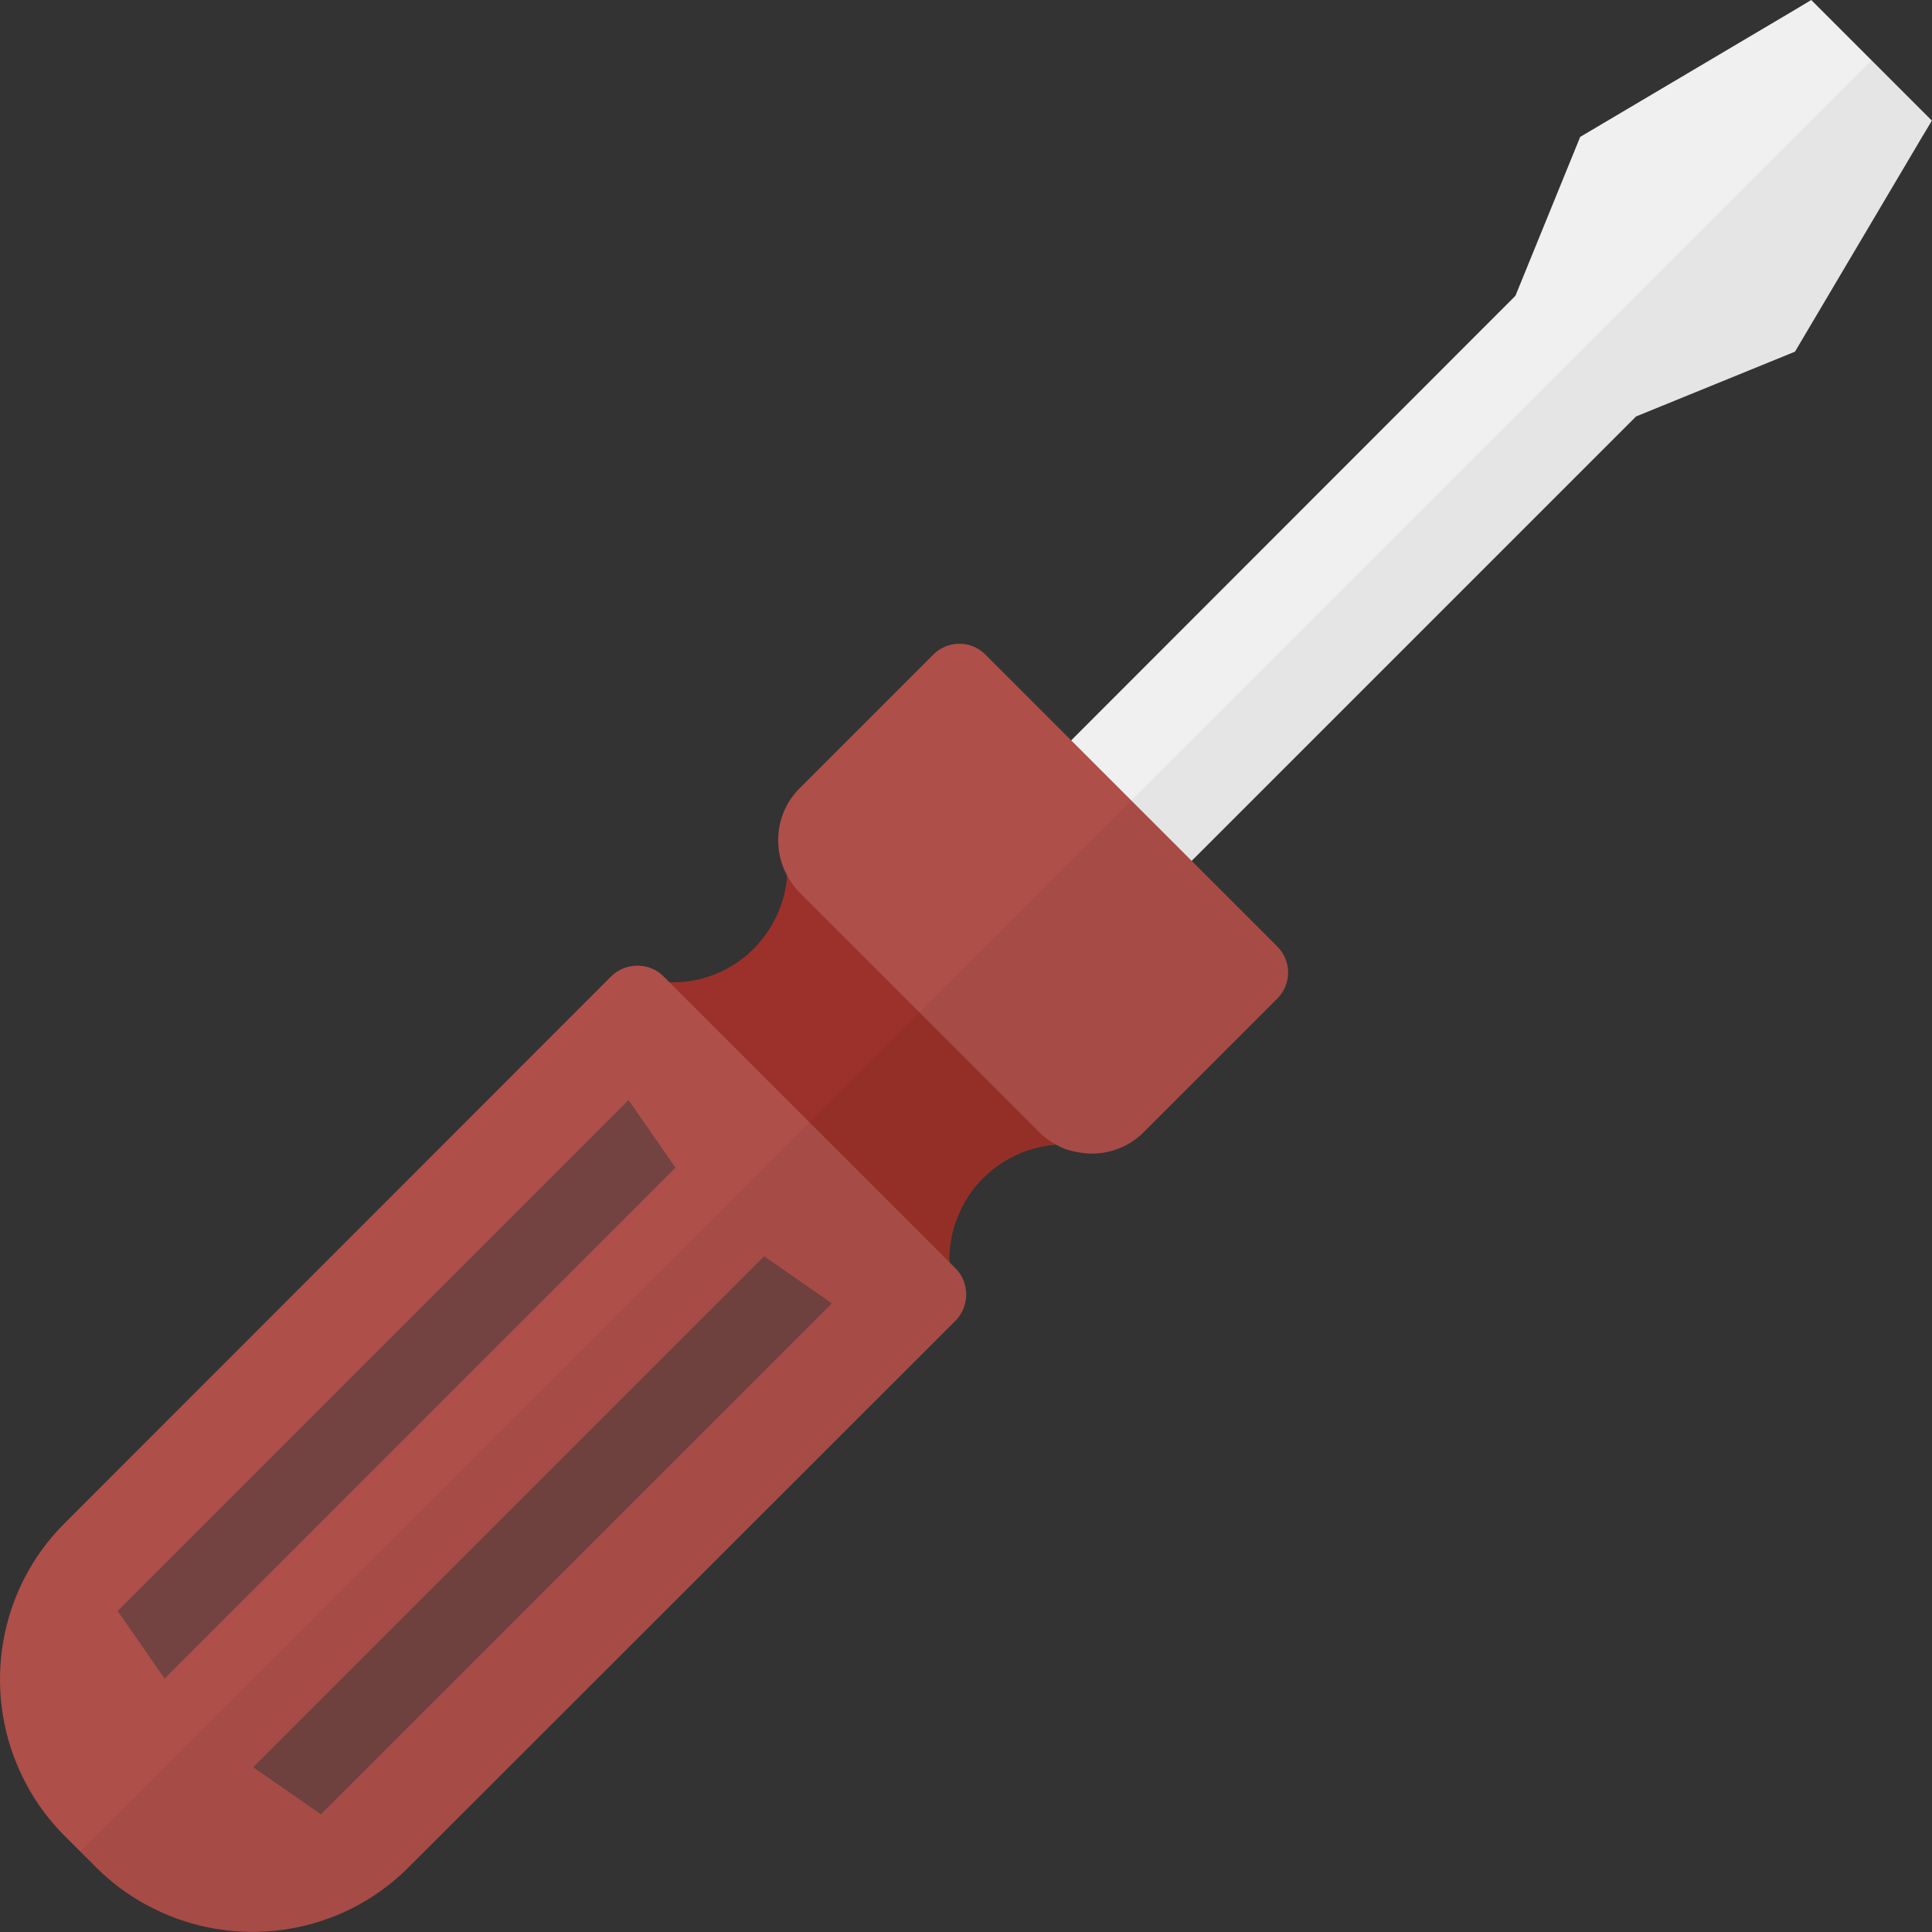 <?xml version="1.0" encoding="iso-8859-1"?>

<!DOCTYPE svg PUBLIC "-//W3C//DTD SVG 1.1//EN" "http://www.w3.org/Graphics/SVG/1.1/DTD/svg11.dtd">
<!-- Uploaded to: SVG Repo, www.svgrepo.com, Generator: SVG Repo Mixer Tools -->
<svg height="800px" width="800px" version="1.1" id="_x34_" xmlns="http://www.w3.org/2000/svg" xmlns:xlink="http://www.w3.org/1999/xlink" 
	 viewBox="0 0 512 512"  xml:space="preserve">
<rect x="0" y="0" width="512" height="512" fill="#333333" stroke="none"/>
<g>
	<g>
		<polygon style="fill:#F0F0F0;" points="511.966,31.968 509.429,36.197 475.685,93.197 433.568,110.365 315.846,228.087 
			315.846,228.172 269.079,274.855 253.095,258.871 237.111,242.887 283.879,196.204 401.601,78.397 418.769,36.281 475.77,2.538 
			479.998,0 495.982,15.984 		"/>
		<path style="fill:#9B312A;" d="M287.684,303.778c-2.452-0.422-5.074-0.592-7.611-0.422h-0.169c-1.86,0.169-3.721,0.422-5.497,0.93
			c-0.592,0.169-1.184,0.339-1.776,0.508c-4.398,1.437-8.542,3.89-12.094,7.441c-2.96,2.961-5.243,6.427-6.681,10.149
			c-0.761,1.861-1.353,3.722-1.691,5.582c0.084,0.085,0,0.085,0,0.085c-0.423,2.199-0.677,4.398-0.507,6.512
			c0,1.606,0.169,3.213,0.423,4.82l-79.497-79.497c1.607,0.254,3.214,0.423,4.821,0.423c8.034,0.254,16.153-2.707,22.327-8.88
			c5.328-5.412,8.372-12.347,8.88-19.367c0.169-2.621,0.085-5.242-0.423-7.78L287.684,303.778z"/>
		<path style="fill:#AE4F49;" d="M253.264,349.954L108.225,494.909c-17.675,17.675-44.146,21.651-65.712,11.755
			c-6.174-2.79-11.924-6.681-16.999-11.755l-8.457-8.457c-5.074-5.075-8.965-10.825-11.755-16.999
			c-9.895-21.566-5.92-48.036,11.755-65.712l144.954-145.038c3.806-3.722,10.064-3.722,13.785,0l1.607,1.606l37.127,37.126
			l38.734,38.734C256.985,339.89,256.985,346.148,253.264,349.954z"/>
		<g>
			<polygon style="fill:#734341;" points="43.628,444.851 31.172,426.912 166.566,291.518 179.022,309.457 			"/>
			<polygon style="fill:#734341;" points="67.115,468.337 85.053,480.793 220.447,345.399 202.508,332.944 			"/>
		</g>
		<path style="fill:#AE4F49;" d="M338.511,264.622l-35.435,35.435c-3.806,3.805-8.795,5.667-13.785,5.667
			c-0.761,0-1.522-0.085-2.283-0.169c-0.846-0.085-1.607-0.254-2.453-0.422c-1.607-0.339-3.214-0.931-4.651-1.777
			c-1.607-0.845-3.129-1.945-4.482-3.298l-31.714-31.714l-31.799-31.799c-1.353-1.352-2.453-2.875-3.298-4.482
			c-4.059-7.441-2.96-16.914,3.298-23.172l35.435-35.435c3.806-3.805,9.979-3.805,13.785,0l22.75,22.749l15.983,15.985
			l15.984,15.983l22.665,22.665C342.317,254.643,342.317,260.817,338.511,264.622z"/>
	</g>
	<path style="opacity:0.05;fill:#040000;" d="M303.065,300.084l35.46-35.46c3.8-3.799,3.799-10.016,0-13.816l-22.71-22.71
		l117.717-117.717l42.156-17.215l36.285-61.226L496,15.966L21.272,490.693l4.256,4.256c22.735,22.735,59.937,22.734,82.672,0
		l145.031-145.031c3.789-3.789,3.789-9.99,0-13.779l-1.589-1.59c-0.192-8.057,2.737-16.174,8.884-22.32
		c5.427-5.427,12.394-8.362,19.498-8.848C287.419,307.345,296.845,306.305,303.065,300.084z"/>
</g>
</svg>